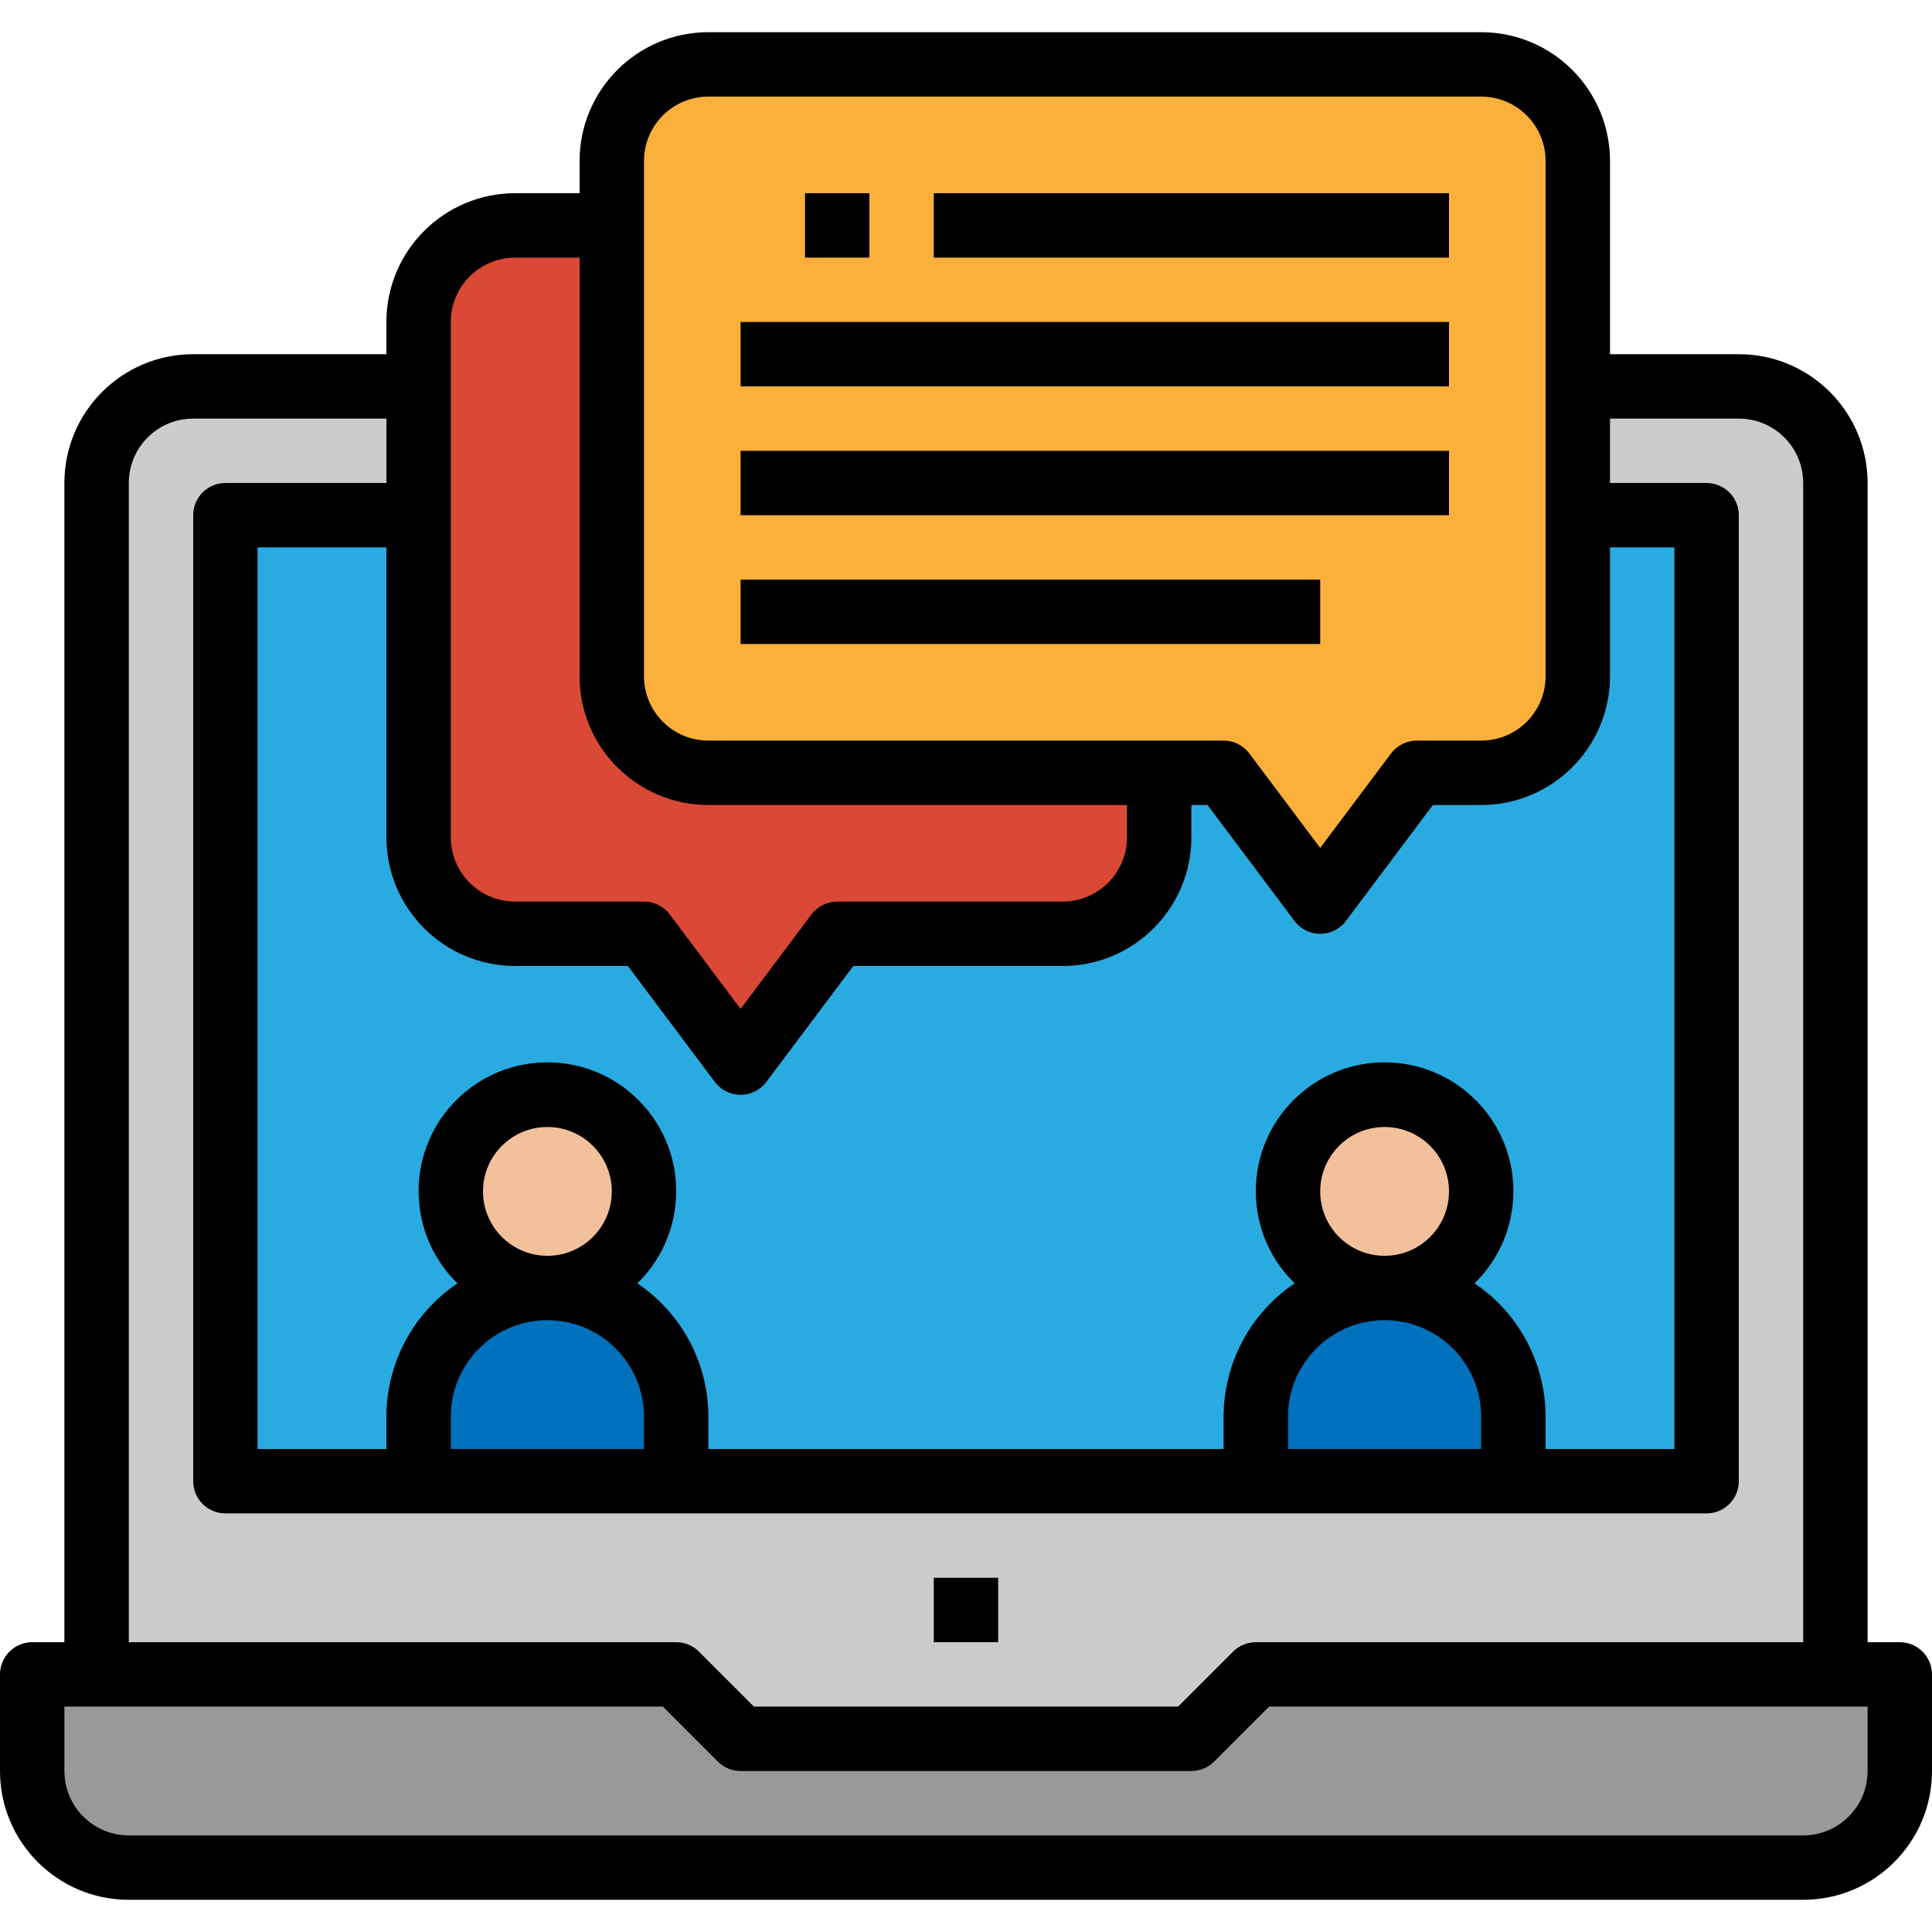 <?xml version="1.0" encoding="iso-8859-1"?>
<!-- Generator: Adobe Illustrator 19.0.0, SVG Export Plug-In . SVG Version: 6.00 Build 0)  -->
<svg version="1.1" id="Capa_1" xmlns="http://www.w3.org/2000/svg" xmlns:xlink="http://www.w3.org/1999/xlink" x="0px" y="0px"
	 viewBox="0 0 480 480" style="enable-background:new 0 0 480 480;" xml:space="preserve">
<path style="fill:#CCCCCC;" d="M456,440V120c0-13.255-10.745-24-24-24H48c-13.255,0-24,10.745-24,24v320H456z"/>
<path style="fill:#29ABE2;" d="M56,128h368v240H56V128z"/>
<path style="fill:#999999;" d="M472,416v24c0,13.255-10.745,24-24,24l0,0H32c-13.255,0-24-10.745-24-24l0,0v-24h160l16,16h112l16-16
	H472z"/>
<path style="fill:#DA4836;" d="M152,56h-24c-13.255,0-24,10.745-24,24v128c0,13.255,10.745,24,24,24l0,0h32l24,32l24-32h56
	c13.255,0,24-10.745,24-24l0,0v-16L152,56z"/>
<path style="fill:#FBB03B;" d="M368,192h-16l-24,32l-24-32H176c-13.255,0-24-10.745-24-24V40c0-13.255,10.745-24,24-24h192
	c13.255,0,24,10.745,24,24v128C392,181.255,381.255,192,368,192z"/>
<circle style="fill:#F2C09A;" cx="344" cy="296" r="24"/>
<path style="fill:#0071BC;" d="M344,320c17.673,0,32,14.327,32,32v16l0,0h-64l0,0v-16C312,334.327,326.327,320,344,320z"/>
<circle style="fill:#F2C09A;" cx="136" cy="296" r="24"/>
<path style="fill:#0071BC;" d="M136,320c17.673,0,32,14.327,32,32v16l0,0h-64l0,0v-16C104,334.327,118.327,320,136,320z"/>
<path d="M232,392h16v16h-16V392z"/>
<path d="M472,408h-8V120c0-17.673-14.327-32-32-32h-32V40c0-17.673-14.327-32-32-32H176c-17.673,0-32,14.327-32,32v8h-16
	c-17.673,0-32,14.327-32,32v8H48c-17.673,0-32,14.327-32,32v288H8c-4.418,0-8,3.582-8,8v24c0,17.673,14.327,32,32,32h416
	c17.673,0,32-14.327,32-32v-24C480,411.582,476.418,408,472,408z M160,40c0-8.837,7.163-16,16-16h192c8.837,0,16,7.163,16,16v128
	c0,8.837-7.163,16-16,16h-16c-2.518,0-4.889,1.186-6.4,3.2L328,210.664L310.4,187.2c-1.511-2.014-3.882-3.2-6.4-3.2H176
	c-8.837,0-16-7.163-16-16V40z M112,80c0-8.837,7.163-16,16-16h16v104c0,17.673,14.327,32,32,32h104v8c0,8.837-7.163,16-16,16h-56
	c-2.518,0-4.889,1.186-6.4,3.2L184,250.664L166.4,227.2c-1.511-2.014-3.882-3.2-6.4-3.2h-32c-8.837,0-16-7.163-16-16V80z M128,240
	h28l21.6,28.8c2.651,3.535,7.665,4.251,11.2,1.6c0.606-0.455,1.145-0.994,1.6-1.6L212,240h52c17.673,0,32-14.327,32-32v-8h4
	l21.6,28.8c2.651,3.535,7.665,4.251,11.2,1.6c0.606-0.455,1.145-0.994,1.6-1.6L356,200h12c17.673,0,32-14.327,32-32v-32h16v224h-32
	v-8c-0.004-13.3-6.618-25.728-17.648-33.16c12.647-12.345,12.892-32.604,0.548-45.252s-32.604-12.892-45.252-0.548
	s-12.892,32.604-0.548,45.252c0.18,0.185,0.363,0.367,0.548,0.548C310.618,326.272,304.004,338.7,304,352v8H176v-8
	c-0.004-13.3-6.618-25.728-17.648-33.16c12.647-12.345,12.892-32.604,0.548-45.252s-32.604-12.892-45.252-0.548
	s-12.892,32.604-0.548,45.252c0.18,0.185,0.363,0.367,0.548,0.548C102.618,326.272,96.004,338.7,96,352v8H64V136h32v72
	C96,225.673,110.327,240,128,240L128,240z M344,328c13.255,0,24,10.745,24,24v8h-48v-8C320,338.745,330.745,328,344,328z M328,296
	c0-8.837,7.163-16,16-16s16,7.163,16,16s-7.163,16-16,16S328,304.837,328,296z M136,328c13.255,0,24,10.745,24,24v8h-48v-8
	C112,338.745,122.745,328,136,328z M120,296c0-8.837,7.163-16,16-16s16,7.163,16,16s-7.163,16-16,16S120,304.837,120,296z M32,120
	c0-8.837,7.163-16,16-16h48v16H56c-4.418,0-8,3.582-8,8v240c0,4.418,3.582,8,8,8h368c4.418,0,8-3.582,8-8V128c0-4.418-3.582-8-8-8
	h-24v-16h32c8.837,0,16,7.163,16,16v288H312c-2.122,0-4.156,0.844-5.656,2.344L292.688,424H187.312l-13.656-13.656
	c-1.5-1.5-3.534-2.344-5.656-2.344H32L32,120z M464,440c0,8.837-7.163,16-16,16H32c-8.837,0-16-7.163-16-16v-16h148.688
	l13.656,13.656c1.5,1.5,3.534,2.344,5.656,2.344h112c2.122,0,4.156-0.844,5.656-2.344L315.312,424H464V440z"/>
<path d="M232,48h128v16H232V48z"/>
<path d="M184,80h176v16H184V80z"/>
<path d="M184,112h176v16H184V112z"/>
<path d="M184,144h144v16H184V144z"/>
<path d="M200,48h16v16h-16V48z"/>
<g>
</g>
<g>
</g>
<g>
</g>
<g>
</g>
<g>
</g>
<g>
</g>
<g>
</g>
<g>
</g>
<g>
</g>
<g>
</g>
<g>
</g>
<g>
</g>
<g>
</g>
<g>
</g>
<g>
</g>
</svg>
